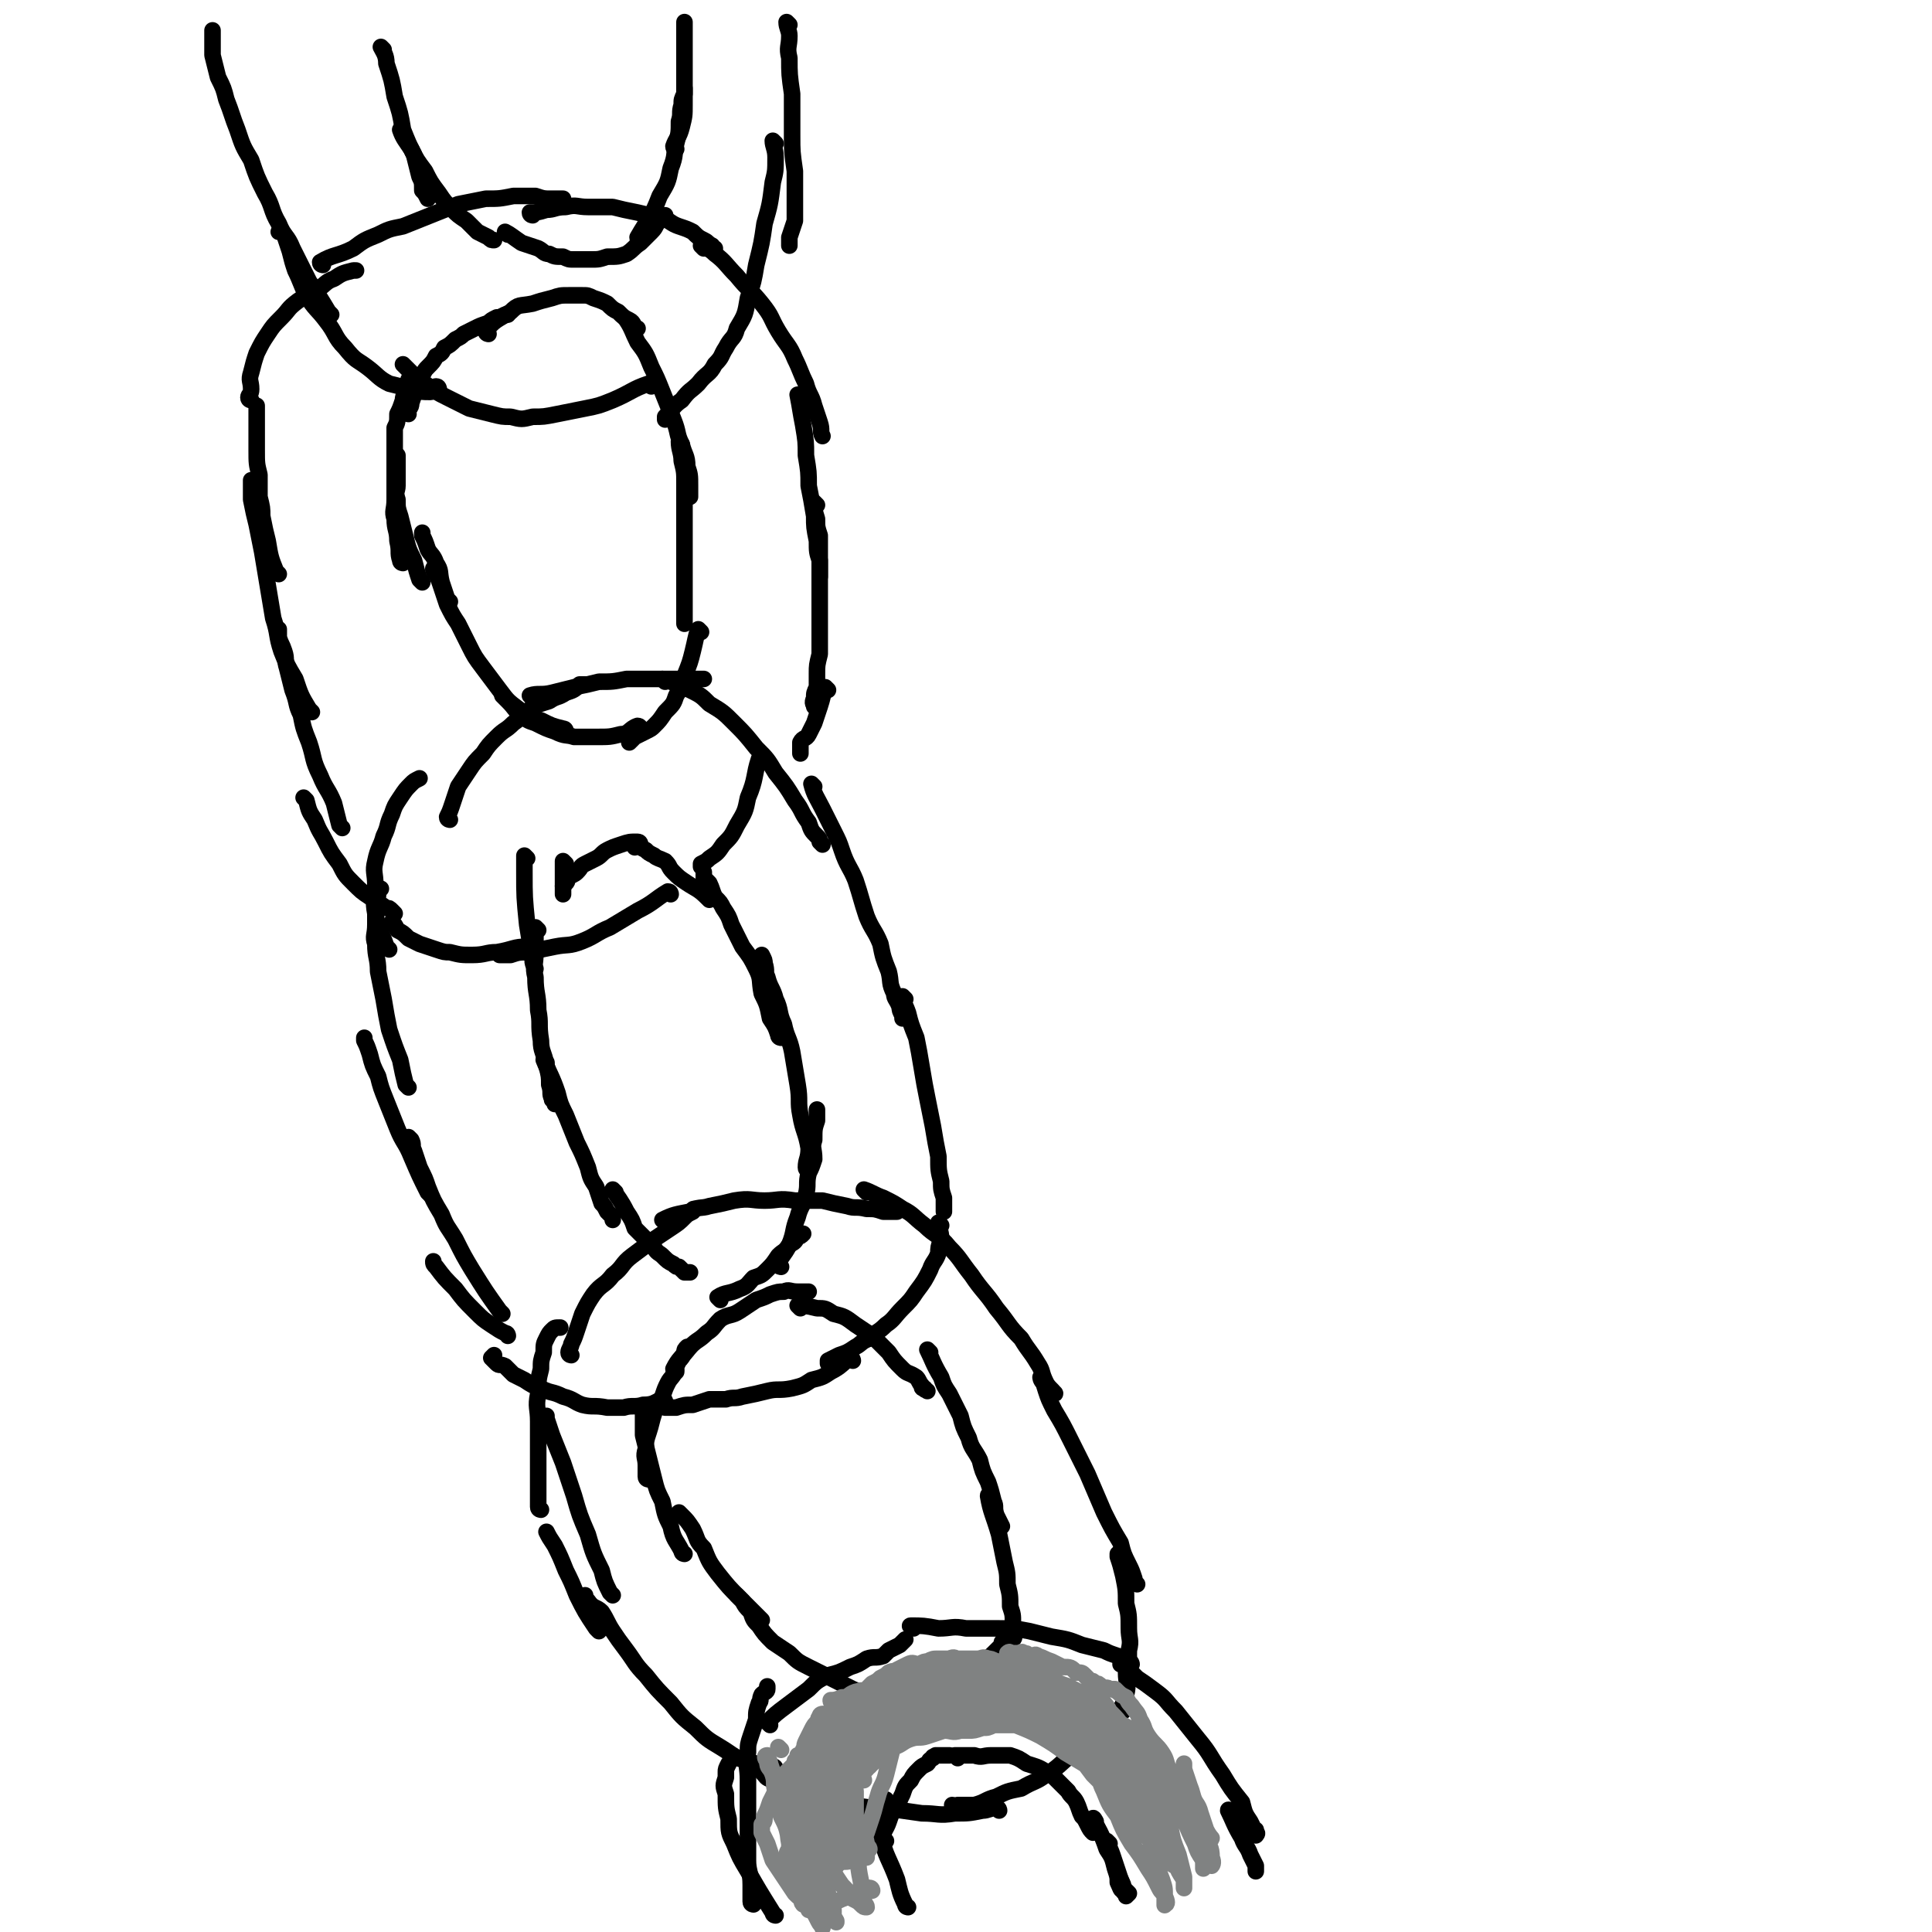 <svg viewBox='0 0 700 700' version='1.1' xmlns='http://www.w3.org/2000/svg' xmlns:xlink='http://www.w3.org/1999/xlink'><g fill='none' stroke='#000000' stroke-width='6' stroke-linecap='round' stroke-linejoin='round'><path d='M182,476c0,0 0,0 -1,-1 -5,-7 -5,-7 -10,-15 -3,-5 -3,-5 -6,-11 -3,-5 -3,-4 -5,-9 -3,-5 -3,-5 -5,-10 -1,-3 -1,-3 -3,-7 -1,-3 -1,-3 -2,-6 -1,-2 0,-2 -1,-4 -1,-1 -1,-1 -1,-1 '/><path d='M156,433c0,0 0,0 -1,-1 -3,-6 -3,-6 -6,-13 -2,-5 -3,-5 -5,-10 -2,-5 -2,-5 -4,-10 -2,-5 -2,-5 -3,-9 -2,-4 -2,-4 -3,-8 -1,-3 -1,-3 -2,-5 0,-1 0,-1 0,-1 '/><path d='M148,394c0,0 0,0 -1,-1 -1,-4 -1,-4 -2,-9 -2,-5 -2,-5 -4,-11 -1,-5 -1,-5 -2,-11 -1,-5 -1,-5 -2,-10 0,-5 -1,-5 -1,-10 -1,-3 0,-3 0,-7 0,-4 0,-4 0,-7 0,-1 0,-1 0,-1 1,-2 1,-2 1,-4 0,-1 1,-1 1,-1 '/><path d='M141,344c0,0 0,0 -1,-1 -2,-6 -3,-6 -4,-12 -1,-5 0,-5 0,-10 0,-5 -1,-5 0,-9 1,-5 2,-5 3,-9 2,-4 1,-4 3,-8 1,-3 1,-3 3,-6 2,-3 2,-3 4,-5 1,-1 1,-1 3,-2 '/><path d='M163,297c0,0 -1,0 -1,-1 1,-2 1,-2 2,-5 1,-3 1,-3 2,-6 2,-3 2,-3 4,-6 2,-3 2,-3 5,-6 2,-3 2,-3 5,-6 3,-3 3,-2 6,-5 3,-2 3,-3 6,-5 3,-2 4,-2 7,-3 3,-2 3,-1 6,-3 3,-1 3,-1 5,-3 1,0 1,0 2,0 '/><path d='M193,253c0,0 -1,-1 -1,-1 3,-1 4,0 8,-1 4,-1 4,-1 8,-2 5,-1 5,-1 9,-2 5,0 5,0 10,-1 4,0 4,0 9,0 4,0 4,0 8,0 3,0 3,0 6,0 2,0 2,0 4,0 0,0 0,0 1,0 '/><path d='M241,247c0,0 -1,-1 -1,-1 4,1 5,2 10,4 4,2 4,2 7,5 5,3 5,3 9,7 4,4 4,4 8,9 4,4 4,4 7,9 4,5 4,5 7,10 3,4 2,4 5,8 1,3 1,3 3,5 1,1 1,1 1,2 0,0 0,0 1,1 '/><path d='M295,285c0,0 -1,-1 -1,-1 1,4 2,5 4,9 2,4 2,4 4,8 2,4 2,4 3,7 2,6 3,6 5,11 2,6 2,7 4,13 2,5 3,5 5,10 1,5 1,5 3,10 1,4 0,4 2,8 0,2 1,2 2,5 0,1 0,1 1,3 0,0 0,0 0,1 '/><path d='M328,362c0,0 -1,-1 -1,-1 0,2 1,3 2,6 1,4 1,4 3,9 1,5 1,5 2,11 1,6 1,6 2,11 1,5 1,5 2,10 1,6 1,6 2,11 0,5 0,5 1,9 0,3 0,3 1,6 0,2 0,2 0,5 0,0 0,0 0,0 '/><path d='M341,444c0,0 -1,-1 -1,-1 0,2 1,3 1,6 -1,3 -1,3 -1,5 -1,3 -2,3 -3,6 -2,4 -2,4 -5,8 -2,3 -2,3 -5,6 -3,3 -3,4 -6,6 -3,3 -3,2 -6,5 -3,1 -3,2 -5,3 -3,2 -3,2 -6,3 -2,1 -2,1 -4,2 0,0 0,0 0,1 '/><path d='M309,493c0,0 0,-1 -1,-1 -3,2 -3,3 -7,5 -3,2 -3,2 -7,3 -3,2 -3,2 -7,3 -5,1 -5,0 -9,1 -4,1 -4,1 -9,2 -3,1 -3,0 -6,1 -3,0 -3,0 -6,0 -3,1 -3,1 -6,2 -3,0 -3,0 -6,1 -2,0 -2,0 -4,0 '/><path d='M241,508c0,0 0,-1 -1,-1 -3,1 -3,2 -7,2 -3,1 -4,0 -7,1 -3,0 -3,0 -6,0 -5,-1 -5,0 -9,-1 -3,-1 -3,-2 -7,-3 -4,-2 -4,-1 -8,-3 -3,-1 -3,-1 -6,-3 -2,-1 -2,-1 -4,-2 -2,-2 -2,-2 -3,-3 -2,-1 -2,0 -3,-1 -1,-1 -1,-1 -2,-2 0,0 0,0 1,-1 '/><path d='M184,484c0,0 0,-1 -1,-1 -2,-1 -2,-1 -5,-3 -3,-2 -3,-2 -6,-5 -4,-4 -4,-4 -7,-8 -4,-4 -4,-4 -7,-8 -1,-1 -1,-1 -1,-2 '/><path d='M276,276c0,0 -1,-1 -1,-1 -2,6 -1,7 -4,14 -1,5 -1,5 -4,10 -2,4 -2,4 -5,7 -2,3 -2,3 -5,5 -1,1 -1,1 -3,2 0,0 0,0 0,1 '/><path d='M243,324c0,0 0,-1 -1,-1 -5,3 -5,4 -11,7 -5,3 -5,3 -10,6 -5,2 -5,3 -10,5 -5,2 -5,1 -10,2 -5,1 -5,1 -9,2 -4,0 -4,0 -7,1 -2,0 -2,0 -4,0 0,0 0,0 0,0 '/><path d='M192,344c0,0 0,-1 -1,-1 -5,0 -5,1 -11,2 -4,0 -4,1 -9,1 -4,0 -4,0 -8,-1 -2,0 -2,0 -5,-1 -3,-1 -3,-1 -6,-2 -2,-1 -2,-1 -4,-2 -2,-2 -2,-2 -4,-3 -1,-2 -1,-2 -2,-3 '/><path d='M143,331c0,0 0,0 -1,-1 -1,-1 -1,-1 -2,-1 -3,-2 -3,-2 -6,-4 -3,-2 -3,-2 -6,-5 -3,-3 -3,-3 -5,-7 -3,-4 -3,-4 -5,-8 -2,-4 -2,-3 -4,-8 -2,-3 -2,-3 -3,-7 -1,-1 -1,-1 -1,-1 '/><path d='M124,300c0,0 0,0 -1,-1 -1,-4 -1,-4 -2,-8 -2,-5 -3,-5 -5,-10 -3,-6 -2,-6 -4,-12 -2,-5 -2,-5 -3,-10 -2,-4 -1,-4 -3,-9 -1,-4 -1,-4 -2,-8 -1,-3 0,-3 -1,-6 -1,-3 -1,-2 -2,-5 0,-2 0,-2 0,-3 '/><path d='M113,258c0,0 0,0 -1,-1 -3,-5 -3,-5 -5,-11 -3,-5 -3,-5 -5,-10 -2,-6 -1,-6 -3,-12 -1,-6 -1,-6 -2,-12 -1,-6 -1,-6 -2,-12 -1,-5 -1,-5 -2,-10 -1,-4 -1,-4 -2,-9 0,-3 0,-3 0,-6 0,-1 0,-1 0,-1 '/><path d='M101,208c0,0 0,0 -1,-1 -2,-5 -2,-5 -3,-11 -1,-4 -1,-4 -2,-9 0,-3 0,-3 -1,-7 0,-3 0,-4 0,-8 -1,-4 -1,-4 -1,-9 0,-4 0,-4 0,-8 0,-3 0,-3 0,-6 0,-1 0,-1 0,-2 '/><path d='M91,145c0,0 -1,0 -1,-1 0,-1 1,-1 1,-3 0,-3 -1,-3 0,-6 1,-4 1,-4 2,-7 2,-4 2,-4 4,-7 2,-3 2,-3 5,-6 3,-3 2,-3 6,-6 3,-2 3,-2 7,-4 3,-2 3,-3 6,-4 3,-2 3,-2 7,-3 0,0 0,0 1,0 '/><path d='M117,96c0,0 -1,0 -1,-1 5,-3 6,-2 12,-5 4,-3 4,-3 9,-5 4,-2 4,-2 9,-3 5,-2 5,-2 10,-4 5,-2 5,-2 10,-4 5,-1 5,-1 10,-2 5,0 5,0 10,-1 4,0 4,0 8,0 3,1 3,1 6,1 2,0 2,0 4,0 '/><path d='M193,78c0,0 -1,0 -1,-1 2,0 3,0 6,-1 3,0 3,-1 7,-1 4,-1 4,0 8,0 4,0 4,0 9,0 4,1 4,1 9,2 4,1 5,1 9,2 3,1 3,2 6,3 3,1 3,1 5,2 2,2 2,2 4,3 2,1 1,1 3,2 0,1 0,1 1,1 '/><path d='M255,90c0,0 -1,-1 -1,-1 2,1 3,1 5,3 4,3 4,4 8,8 4,5 5,5 9,10 4,5 3,5 6,10 3,5 4,5 6,10 2,4 2,5 4,9 1,4 2,4 3,8 1,3 1,3 2,6 1,3 0,3 1,5 '/><path d='M290,144c0,0 -1,-1 -1,-1 1,5 1,6 2,11 1,6 1,6 1,11 1,6 1,6 1,11 1,5 1,5 2,11 0,4 0,4 1,9 0,4 0,4 1,7 0,2 0,2 0,5 0,0 0,0 0,0 0,1 0,1 0,1 '/><path d='M296,183c0,0 -1,-1 -1,-1 0,2 0,3 1,6 0,3 0,3 1,6 0,4 0,4 0,8 0,5 0,5 0,10 0,4 0,4 0,9 0,4 0,4 0,8 0,4 0,4 0,8 -1,4 -1,4 -1,7 0,3 0,3 0,5 -1,2 -1,2 -1,4 -1,2 0,2 0,3 '/><path d='M300,250c0,0 -1,-1 -1,-1 -1,3 -1,4 -2,7 -1,3 -1,3 -2,6 -1,2 -1,2 -2,4 -1,2 -2,1 -3,3 0,2 0,2 0,4 '/><path d='M222,578c0,0 0,0 -1,-1 -2,-4 -2,-4 -3,-8 -3,-6 -3,-6 -5,-13 -3,-7 -3,-7 -5,-14 -2,-6 -2,-6 -4,-12 -2,-5 -2,-5 -4,-10 -1,-3 -1,-3 -2,-6 0,-1 0,-1 0,-1 '/><path d='M196,547c0,0 -1,0 -1,-1 0,-5 0,-5 0,-10 0,-5 0,-5 0,-10 0,-5 0,-5 0,-11 0,-5 -1,-5 0,-10 0,-5 0,-5 1,-9 0,-3 0,-3 1,-6 0,-3 0,-3 1,-5 1,-2 1,-2 2,-3 1,-1 1,-1 3,-1 '/><path d='M207,491c0,0 -1,0 -1,-1 0,-1 1,-2 1,-3 1,-2 1,-2 2,-5 1,-3 1,-3 2,-6 2,-4 2,-4 4,-7 3,-4 4,-3 7,-7 4,-3 3,-4 7,-7 4,-3 4,-3 8,-6 3,-2 3,-2 6,-4 3,-2 3,-2 5,-4 1,-1 1,-1 3,-2 0,-1 0,-1 1,-1 '/><path d='M241,443c0,0 -1,-1 -1,-1 4,-2 5,-2 10,-3 3,-2 4,-1 7,-2 5,-1 5,-1 9,-2 6,-1 6,0 11,0 5,0 5,-1 11,0 5,0 5,0 10,0 4,1 4,1 9,2 3,1 3,0 7,1 3,0 3,0 6,1 2,0 2,0 5,0 '/><path d='M314,432c0,0 -1,-1 -1,-1 3,1 4,2 7,3 4,2 4,2 7,4 4,2 4,3 8,6 4,4 5,3 9,8 4,4 4,5 8,10 4,6 5,6 9,12 5,6 4,6 9,11 3,5 3,4 6,9 2,3 1,3 3,7 1,2 3,3 3,4 1,0 -1,-1 -2,-2 0,0 0,0 -1,-1 0,-1 -1,-1 -1,-1 -1,-1 -1,-2 -1,-2 1,1 1,2 2,5 1,3 1,3 3,7 3,5 3,5 6,11 3,6 3,6 6,12 3,7 3,7 6,14 3,6 3,6 6,11 1,4 1,4 3,8 1,2 1,2 2,5 0,1 0,1 1,2 '/><path d='M406,564c0,0 -1,-1 -1,-1 0,0 0,0 0,1 1,3 1,3 2,7 1,5 1,5 1,10 1,4 1,4 1,9 0,4 1,4 0,8 0,4 0,4 -1,8 0,4 1,4 0,8 -1,3 -1,3 -2,6 -1,3 0,3 -2,6 0,1 -1,1 -2,1 '/><path d='M407,620c0,0 -1,-1 -1,-1 -4,3 -4,5 -8,9 -5,4 -5,4 -10,8 -4,3 -4,4 -9,7 -4,3 -4,2 -9,5 -5,1 -5,1 -9,3 -4,1 -4,2 -8,3 -3,0 -3,0 -6,0 -1,1 -1,0 -2,0 0,0 0,0 0,0 '/><path d='M362,656c0,0 0,-1 -1,-1 -2,0 -3,1 -5,1 -5,1 -5,1 -10,1 -6,1 -6,0 -12,0 -7,-1 -7,-1 -14,-2 -5,0 -5,0 -11,-1 -5,-1 -5,-1 -10,-3 -4,-1 -4,-1 -9,-2 -3,-1 -3,0 -6,-1 -2,-1 -2,-1 -4,-3 -3,-1 -2,-1 -4,-3 '/><path d='M281,641c0,0 0,-1 -1,-1 -4,-1 -4,0 -9,-2 -5,-1 -5,-2 -10,-5 -5,-3 -5,-3 -9,-7 -5,-4 -5,-4 -9,-9 -5,-5 -5,-5 -9,-10 -4,-4 -4,-5 -7,-9 -3,-4 -3,-4 -5,-7 -2,-3 -2,-4 -4,-7 -2,-2 -3,-1 -5,-4 -1,-1 -1,-1 -1,-2 0,0 0,0 0,0 '/><path d='M217,591c0,0 0,0 -1,-1 -4,-6 -4,-6 -7,-12 -2,-5 -2,-5 -4,-9 -2,-5 -2,-5 -4,-9 -2,-3 -2,-3 -3,-5 '/><path d='M281,694c0,0 -1,0 -1,-1 -5,-8 -5,-8 -9,-15 -3,-5 -3,-5 -5,-10 -2,-4 -2,-4 -2,-9 -1,-4 -1,-4 -1,-9 -1,-3 -1,-3 0,-6 0,-1 0,-1 0,-2 0,-1 0,-1 1,-3 '/><path d='M273,690c0,0 -1,0 -1,-1 0,-3 0,-3 0,-6 0,-5 -1,-5 -1,-9 0,-5 0,-5 0,-10 0,-5 0,-5 0,-9 0,-5 0,-5 0,-10 0,-5 -1,-5 0,-10 0,-3 0,-3 1,-6 1,-3 1,-3 2,-6 0,-3 0,-3 1,-6 1,-1 0,-1 1,-3 1,-1 2,-1 2,-2 0,0 0,0 0,-1 '/><path d='M279,625c0,0 -1,-1 -1,-1 3,-3 3,-3 7,-6 4,-3 4,-3 8,-6 3,-3 3,-3 7,-5 4,-1 4,-1 8,-3 3,-1 3,-1 6,-3 3,-1 3,0 6,-1 1,-1 1,-1 2,-2 2,-1 2,-1 4,-2 1,-1 1,-1 2,-2 '/><path d='M331,590c0,0 -2,-1 -1,-1 4,0 5,0 10,1 5,0 5,-1 10,0 6,0 6,0 12,0 5,0 6,0 11,1 4,1 4,1 8,2 6,1 6,1 11,3 4,1 4,1 8,2 2,1 2,1 5,2 2,1 2,1 4,2 1,0 1,1 1,1 0,0 -1,0 -2,0 0,-1 0,0 -1,0 -1,0 -1,-1 -1,0 0,0 1,0 2,1 2,2 2,2 4,4 3,2 3,2 7,5 4,3 3,3 7,7 4,5 4,5 8,10 5,6 4,6 9,13 3,5 3,5 7,10 1,4 1,4 3,7 1,2 1,2 2,4 1,0 0,1 0,1 0,0 0,-1 0,-2 '/><path d='M446,657c0,0 -1,-2 -1,-1 2,4 2,5 5,10 1,3 2,3 3,6 1,2 1,2 2,4 0,1 0,1 0,2 '/><path d='M286,9c0,0 -1,-1 -1,-1 0,2 1,3 1,5 0,4 -1,4 0,8 0,6 0,6 1,13 0,8 0,8 0,15 0,6 0,6 1,13 0,5 0,5 0,10 0,4 0,4 0,8 -1,3 -1,3 -2,6 0,1 0,1 0,3 '/><path d='M281,52c0,0 -1,-1 -1,-1 0,2 1,3 1,6 0,5 0,5 -1,9 -1,8 -1,8 -3,15 -1,7 -1,7 -3,15 -1,6 -1,6 -3,12 -1,6 -1,6 -4,11 -1,4 -2,3 -4,7 -2,3 -1,3 -4,6 -2,4 -3,3 -6,7 -3,3 -3,2 -6,6 -3,2 -3,3 -6,6 0,0 0,0 0,1 '/><path d='M236,140c0,0 0,-1 -1,-1 -6,2 -6,3 -13,6 -5,2 -5,2 -10,3 -5,1 -5,1 -10,2 -5,1 -5,1 -9,1 -4,1 -4,1 -8,0 -3,0 -3,0 -7,-1 -4,-1 -4,-1 -8,-2 -4,-2 -4,-2 -8,-4 -4,-2 -4,-2 -8,-5 -3,-2 -3,-2 -6,-5 -1,-1 -1,-1 -2,-2 '/><path d='M159,141c0,0 0,-1 -1,-1 -1,0 -1,2 -2,2 -3,0 -4,0 -7,-1 -4,-1 -4,-1 -8,-2 -4,-2 -4,-3 -8,-6 -4,-3 -4,-2 -8,-7 -4,-4 -3,-5 -7,-10 -3,-4 -4,-4 -7,-9 -2,-4 -2,-5 -4,-9 -1,-3 -1,-3 -2,-7 -1,-3 -1,-3 -2,-6 -1,-1 -1,-1 -2,-1 '/><path d='M120,114c0,0 0,0 -1,-1 -3,-5 -3,-5 -7,-11 -3,-6 -3,-6 -6,-12 -2,-5 -3,-4 -5,-9 -3,-5 -2,-6 -5,-11 -3,-6 -3,-6 -5,-12 -3,-5 -3,-5 -5,-11 -2,-5 -2,-6 -4,-11 -1,-4 -1,-4 -3,-8 -1,-4 -1,-4 -2,-8 0,-2 0,-3 0,-5 0,-2 0,-2 0,-4 0,0 0,0 0,0 '/><path d='M248,563c0,0 -1,0 -1,-1 -2,-4 -3,-4 -4,-9 -2,-4 -2,-4 -3,-9 -2,-4 -2,-4 -3,-8 -1,-4 -1,-4 -2,-8 -1,-4 -1,-4 -2,-8 0,-3 0,-3 0,-6 0,-2 0,-2 0,-4 0,0 0,0 0,0 '/><path d='M235,536c0,0 -1,0 -1,-1 0,-2 0,-2 0,-4 0,-3 -1,-3 0,-6 0,-3 0,-3 1,-6 1,-3 1,-4 2,-7 1,-3 1,-3 3,-6 1,-3 1,-3 2,-5 1,-2 2,-2 3,-5 0,-1 0,-1 1,-3 1,-1 1,-1 2,-3 0,-1 0,-1 1,-2 0,0 0,0 1,0 '/><path d='M245,497c0,0 -1,0 -1,-1 2,-4 3,-4 6,-8 3,-3 3,-2 6,-5 3,-2 2,-2 5,-5 3,-2 4,-1 7,-3 3,-2 3,-2 6,-4 3,-1 3,-1 5,-2 3,-1 3,-1 5,-1 2,-1 2,0 5,0 1,0 1,0 2,0 1,0 1,0 1,0 0,0 0,0 1,0 '/><path d='M290,474c0,0 -1,-1 -1,-1 2,0 3,0 7,1 3,0 3,0 6,2 4,1 4,1 8,4 3,2 3,2 6,4 3,3 3,3 6,6 2,3 2,3 5,6 2,2 2,1 5,3 1,1 1,2 2,3 0,1 0,1 1,1 0,1 0,0 1,1 '/><path d='M337,490c0,0 -1,-1 -1,-1 2,4 2,5 5,10 1,3 1,3 3,6 2,4 2,4 4,8 1,4 1,4 3,8 1,4 2,4 4,8 1,4 1,4 3,8 1,3 1,3 2,7 1,2 0,2 1,5 1,2 1,2 2,4 '/><path d='M359,543c0,0 -1,-2 -1,-1 1,6 2,7 4,14 1,5 1,5 2,10 1,4 1,4 1,8 1,4 1,4 1,8 1,3 1,3 1,6 1,2 0,2 0,4 0,1 1,1 0,2 0,0 0,0 -1,0 0,1 1,1 0,2 0,1 0,0 -1,1 '/><path d='M364,596c0,0 -1,-1 -1,-1 0,0 1,0 0,1 -5,5 -5,5 -11,10 -3,3 -3,3 -7,5 -2,2 -2,1 -5,2 -2,1 -2,1 -4,2 -1,1 -2,0 -4,0 -1,1 -1,0 -3,0 -1,0 -1,0 -3,0 0,0 0,0 0,0 '/><path d='M333,618c0,0 0,-1 -1,-1 -2,-1 -2,-1 -5,-1 -4,-1 -4,0 -8,-1 -5,-1 -5,-1 -10,-3 -4,-2 -4,-2 -8,-4 -4,-2 -4,-2 -8,-4 -4,-2 -4,-2 -7,-5 -3,-2 -3,-2 -6,-4 -3,-3 -3,-3 -5,-6 -2,-2 -2,-2 -3,-5 -2,-2 -2,-2 -3,-4 -1,-1 -1,-1 -2,-2 0,0 0,0 0,0 '/><path d='M276,587c0,0 0,0 -1,-1 -3,-3 -3,-3 -7,-7 -4,-4 -4,-4 -8,-9 -3,-4 -3,-4 -5,-9 -3,-3 -2,-3 -4,-7 -2,-3 -2,-3 -4,-5 -1,-1 -1,-1 -1,-1 '/><path d='M329,691c0,0 -1,0 -1,-1 -2,-4 -2,-5 -3,-9 -3,-8 -4,-8 -6,-16 0,-4 1,-5 2,-9 0,-2 0,-2 0,-4 '/><path d='M321,667c0,0 -1,0 -1,-1 0,-3 1,-3 2,-6 1,-3 1,-3 3,-5 1,-3 1,-3 2,-5 1,-3 1,-3 3,-5 1,-2 1,-2 3,-4 1,-1 1,-1 3,-2 1,-1 0,-1 2,-2 0,-1 0,0 1,-1 1,0 1,0 2,0 1,0 1,0 3,0 '/><path d='M347,637c0,0 -1,-1 -1,-1 2,0 3,0 7,0 3,1 3,0 6,0 4,0 4,0 7,0 3,1 3,1 6,3 3,1 4,1 7,3 2,1 2,1 4,3 2,2 2,2 4,4 1,2 2,2 3,4 1,2 1,3 2,5 1,1 1,1 2,3 1,2 1,2 2,3 '/><path d='M397,660c0,0 -1,-2 -1,-1 2,4 3,5 5,11 2,3 2,3 3,7 1,3 1,3 1,5 1,2 1,3 2,3 0,1 0,0 0,-1 0,-1 0,-1 -1,-3 '/><path d='M402,668c0,0 -1,-1 -1,-1 0,1 1,2 2,5 1,3 1,3 2,6 1,3 1,3 2,6 1,1 1,1 2,2 0,0 0,0 -1,1 '/><path d='M191,311c0,0 -1,-1 -1,-1 0,2 0,3 0,6 0,9 0,9 1,19 1,6 1,6 2,13 0,1 0,1 1,3 '/><path d='M195,337c0,0 -1,-1 -1,-1 0,4 0,5 0,9 0,5 -1,5 0,9 0,6 1,6 1,12 1,5 0,5 1,11 0,4 1,4 2,9 1,4 1,4 1,7 1,3 0,3 1,5 0,1 0,0 1,1 0,0 0,0 0,1 '/><path d='M198,385c0,0 -1,-1 -1,-1 2,5 3,6 5,12 1,4 1,4 3,8 2,5 2,5 4,10 2,4 2,4 4,9 1,4 1,4 3,7 1,3 1,3 2,6 1,1 1,1 2,3 1,1 1,1 2,2 0,1 0,1 0,1 '/><path d='M223,432c0,0 -1,-1 -1,-1 2,3 3,4 5,8 2,3 2,3 3,6 2,2 2,2 4,4 1,1 1,2 3,3 1,2 2,2 3,3 2,2 2,2 4,3 1,1 1,1 2,1 1,1 1,1 2,2 1,0 1,0 2,0 '/><path d='M261,471c0,0 -1,-1 -1,-1 3,-2 4,-1 8,-3 3,-1 3,-2 5,-4 3,-1 3,-1 5,-3 2,-2 2,-2 4,-5 2,-2 2,-1 4,-4 2,-1 2,-1 3,-3 1,0 1,0 2,-1 '/><path d='M283,459c0,0 -1,0 -1,-1 1,-3 2,-3 4,-7 2,-5 1,-5 3,-10 1,-4 2,-4 3,-8 1,-4 0,-4 1,-8 1,-2 1,-2 2,-5 0,-4 -1,-4 0,-7 0,-4 0,-4 1,-7 0,-2 0,-2 0,-4 '/><path d='M293,424c0,0 -1,0 -1,-1 0,-3 1,-3 1,-7 -1,-6 -2,-6 -3,-12 -1,-5 0,-5 -1,-11 -1,-6 -1,-6 -2,-12 -1,-5 -2,-5 -3,-10 -2,-4 -1,-5 -3,-9 -1,-4 -2,-4 -3,-8 -1,-2 0,-2 -1,-5 0,-1 0,-1 -1,-3 '/><path d='M283,376c0,0 -1,0 -1,-1 -1,-3 -1,-3 -3,-6 -1,-5 -1,-5 -3,-9 -1,-5 0,-5 -2,-9 -2,-4 -2,-4 -5,-8 -2,-4 -2,-4 -4,-8 -1,-3 -1,-3 -3,-6 -1,-2 -1,-2 -3,-4 -1,-2 -1,-3 -2,-5 -1,-1 -1,-1 -2,-2 0,-1 0,-1 0,-2 0,0 0,0 0,0 '/><path d='M257,326c0,0 0,0 -1,-1 -3,-3 -4,-3 -7,-5 -3,-2 -3,-2 -5,-4 -2,-2 -1,-2 -3,-4 -2,-1 -3,-1 -4,-2 -2,-1 -2,-1 -3,-2 -2,-1 -2,-1 -3,-2 0,0 0,0 -1,1 '/><path d='M232,306c0,0 0,-1 -1,-1 -3,0 -3,0 -6,1 -3,1 -3,1 -5,2 -2,1 -2,2 -4,3 -2,1 -2,1 -4,2 -2,1 -1,1 -3,3 -1,1 -2,1 -3,2 -1,1 0,1 -1,2 -1,1 -1,0 -1,1 '/><path d='M205,313c0,0 -1,-1 -1,-1 0,3 0,4 0,7 0,2 0,2 0,4 0,0 0,0 0,1 '/><path d='M153,211c0,0 0,0 -1,-1 -1,-3 -1,-3 -2,-7 -2,-4 -2,-4 -3,-8 -1,-4 -1,-4 -2,-8 -1,-3 -1,-3 -1,-6 -1,-3 0,-3 0,-5 0,-3 0,-3 0,-5 0,-2 0,-2 0,-4 0,-1 0,-1 0,-2 '/><path d='M146,204c0,0 -1,0 -1,-1 -1,-3 0,-3 -1,-7 0,-4 -1,-4 -1,-8 -1,-3 0,-3 0,-7 0,-3 0,-3 0,-7 0,-3 0,-3 0,-6 0,-3 0,-3 0,-7 0,-3 0,-3 0,-6 1,-2 1,-2 1,-5 1,-2 1,-2 2,-5 0,-2 1,-2 1,-4 1,-1 0,-2 1,-3 0,-1 0,0 1,0 '/><path d='M148,150c0,0 -1,0 -1,-1 1,-1 2,-1 2,-3 1,-3 1,-3 2,-5 1,-3 1,-3 2,-5 1,-2 1,-2 2,-3 2,-2 2,-2 3,-4 2,-1 2,-1 3,-3 2,-1 2,-1 4,-3 2,-1 2,-1 3,-2 2,-1 2,-1 4,-2 2,-1 2,-1 5,-2 1,-1 1,-1 3,-2 1,0 1,0 3,-1 0,0 0,0 1,0 '/><path d='M177,121c0,0 -1,0 -1,-1 3,-4 4,-4 9,-7 3,-3 3,-2 8,-3 3,-1 3,-1 7,-2 3,-1 3,-1 6,-1 2,0 2,0 5,0 2,0 2,0 4,1 3,1 3,1 5,2 2,2 2,2 4,3 2,2 2,2 4,3 2,1 1,2 3,3 '/><path d='M228,117c0,0 -1,-1 -1,-1 2,3 2,4 4,8 3,4 3,4 5,9 2,4 2,4 4,9 2,5 2,5 4,10 2,5 1,5 3,9 1,4 2,4 2,8 1,3 1,3 1,7 0,2 0,2 0,4 0,0 0,0 0,0 '/><path d='M247,161c0,0 -1,-1 -1,-1 0,3 1,4 1,7 1,4 1,4 1,8 0,4 0,4 0,8 0,4 0,4 0,9 0,4 0,4 0,9 0,4 0,4 0,8 0,4 0,4 0,8 0,2 0,2 0,5 0,2 0,2 0,4 0,0 0,0 0,0 '/><path d='M254,229c0,0 -1,-1 -1,-1 -1,3 -1,4 -2,8 -1,4 -1,4 -3,9 -1,3 -1,4 -3,7 -1,3 -1,3 -4,6 -2,3 -2,3 -4,5 -1,1 -1,1 -3,2 -2,1 -2,1 -4,2 -1,1 -1,1 -2,2 '/><path d='M232,264c0,0 0,-1 -1,-1 -3,1 -3,3 -6,3 -4,1 -4,1 -9,1 -4,0 -4,0 -8,0 -3,-1 -3,0 -7,-2 -3,-1 -3,-1 -7,-3 -3,-1 -3,-1 -5,-3 -3,-2 -2,-2 -5,-5 -1,-1 -1,-1 -2,-2 '/><path d='M205,265c0,0 0,-1 -1,-1 -4,-1 -4,-1 -8,-3 -4,-1 -4,-1 -8,-4 -4,-3 -4,-3 -7,-7 -3,-4 -3,-4 -6,-8 -3,-4 -3,-4 -5,-8 -2,-4 -2,-4 -4,-8 -2,-3 -2,-3 -4,-7 -1,-3 -1,-3 -2,-6 -1,-3 -1,-3 -2,-5 -1,-1 -1,-1 -1,-2 '/><path d='M163,218c0,0 0,0 -1,-1 -1,-3 -1,-3 -2,-6 -1,-4 0,-4 -2,-7 -1,-3 -2,-3 -3,-5 -1,-3 -1,-3 -2,-5 0,-1 0,-1 0,-1 '/><path d='M139,18c0,0 -1,-1 -1,-1 1,2 2,3 2,6 2,6 2,6 3,12 2,6 2,6 3,12 2,5 2,5 4,9 1,4 1,4 2,8 1,2 1,2 1,5 1,1 1,1 2,3 0,0 0,0 0,0 '/><path d='M146,48c0,0 -1,-1 -1,-1 1,3 2,4 4,7 2,4 2,4 5,8 2,4 2,4 5,8 2,3 2,3 5,6 2,2 2,2 5,4 2,2 2,2 4,4 2,1 2,1 4,2 1,1 1,1 2,1 0,0 0,0 0,0 '/><path d='M184,85c0,0 -1,-1 -1,-1 2,1 3,2 6,4 3,1 3,1 6,2 2,1 2,2 4,2 2,1 2,1 5,1 2,1 2,1 4,1 3,0 3,0 6,0 3,0 3,0 6,-1 4,0 4,0 7,-1 3,-2 2,-2 5,-4 2,-2 2,-2 4,-4 2,-2 1,-2 3,-4 1,-1 1,-1 2,-2 '/><path d='M232,87c0,0 -1,0 -1,-1 4,-7 5,-7 8,-15 3,-5 3,-5 4,-10 2,-5 1,-5 2,-9 1,-4 1,-4 1,-8 1,-3 0,-3 1,-6 0,-2 0,-2 1,-4 0,-1 0,-1 0,-2 '/><path d='M245,54c0,0 -1,0 -1,-1 1,-3 2,-3 3,-7 1,-4 1,-4 1,-8 0,-5 0,-5 0,-9 0,-4 0,-4 0,-7 0,-4 0,-4 0,-7 0,-2 0,-2 0,-5 0,-1 0,-1 0,-2 '/></g>
<g fill='none' stroke='#808282' stroke-width='6' stroke-linecap='round' stroke-linejoin='round'><path d='M316,685c0,0 0,-1 -1,-1 -3,1 -3,1 -7,3 -3,1 -3,1 -7,3 -3,1 -3,1 -6,2 -1,0 -1,0 -2,0 '/><path d='M315,670c0,0 0,-1 -1,-1 -3,2 -3,3 -6,5 -1,1 -2,0 -4,1 -2,2 -1,2 -4,3 -1,1 -1,0 -3,0 -1,1 -1,0 -2,0 0,0 0,0 0,0 '/><path d='M300,662c0,0 -1,-1 -1,-1 '/><path d='M315,640c0,0 0,-1 -1,-1 -2,0 -2,1 -4,2 -3,1 -3,1 -6,2 -3,1 -3,1 -6,2 -3,1 -3,1 -5,2 -2,1 -2,1 -5,1 -2,0 -2,0 -4,0 0,1 0,0 -1,0 '/><path d='M317,627c0,0 0,-1 -1,-1 -4,2 -4,4 -8,7 -3,2 -3,1 -6,3 -1,1 -1,1 -2,2 -1,1 -1,1 -3,1 0,1 -1,1 -1,0 1,-2 1,-3 3,-6 2,-2 2,-2 4,-4 2,-3 2,-3 5,-6 2,-3 2,-3 5,-6 2,-1 2,-1 4,-2 2,-1 2,-2 4,-3 0,0 1,0 1,0 1,1 1,1 1,1 0,2 -1,2 0,4 0,2 0,2 1,4 0,4 0,4 0,7 -1,4 -1,4 -1,7 -1,4 -1,4 -2,8 -1,4 -2,4 -3,8 -1,3 -1,4 -2,7 -1,3 -1,3 -2,6 -1,2 0,2 0,5 -1,1 0,1 0,1 0,0 0,0 0,0 0,1 0,1 0,2 0,1 0,1 0,1 -1,0 -1,-1 -1,-1 -1,1 0,1 0,1 -1,0 -1,0 -1,-1 -1,-1 -1,-1 -2,-3 -1,-2 -1,-2 -1,-4 0,-3 0,-3 0,-6 0,-4 0,-4 0,-7 0,-4 0,-4 1,-8 0,-3 0,-3 0,-6 0,-2 0,-2 0,-5 0,0 0,0 0,0 0,0 0,-1 0,-1 0,1 0,1 0,2 0,3 0,3 0,6 0,4 -1,4 0,9 0,6 0,6 0,12 1,6 1,6 1,12 0,4 0,4 1,9 0,3 0,3 1,6 0,2 1,2 1,3 -1,0 -1,0 -2,-1 -1,-1 -1,-1 -3,-2 -2,-3 -2,-3 -4,-5 -2,-3 -2,-3 -4,-6 -2,-3 -2,-3 -4,-6 -2,-3 -2,-3 -3,-6 -1,-3 -1,-3 -1,-6 -1,-2 -1,-2 -1,-4 -1,-2 0,-2 0,-5 -1,-2 -1,-2 -1,-4 -1,-1 0,-1 0,-3 0,-3 0,-3 0,-5 0,0 0,0 0,0 0,0 0,0 0,-1 0,0 0,-1 0,-1 0,2 0,3 0,5 1,4 1,4 1,7 1,5 0,5 1,10 0,5 0,5 0,9 0,4 0,4 1,8 0,3 0,3 1,6 0,2 0,4 0,5 -1,0 -2,-2 -2,-4 -2,-3 -2,-3 -3,-6 -2,-5 -2,-5 -4,-9 -1,-5 -1,-5 -3,-9 -1,-5 -1,-5 -2,-9 -1,-3 0,-3 -1,-6 -1,-3 -2,-2 -2,-5 -1,-1 -1,-2 0,-2 0,1 1,2 1,3 1,3 1,3 2,5 1,4 1,4 2,7 1,4 1,4 2,8 1,4 0,4 1,9 1,3 1,3 1,6 0,2 0,2 1,4 0,1 0,1 0,1 -1,-1 -2,-2 -2,-3 -1,-3 0,-3 0,-5 0,-4 0,-4 0,-7 1,-5 0,-6 1,-10 1,-6 1,-6 2,-11 1,-5 1,-5 3,-10 1,-3 1,-2 3,-5 0,-2 0,-2 1,-3 1,-2 0,-2 1,-3 0,-1 1,-1 1,-1 0,0 1,0 1,0 -1,2 -1,2 -2,4 -1,2 0,2 -1,5 -1,2 -1,2 -2,5 -1,1 -1,1 -2,2 0,1 0,1 0,1 0,1 0,1 0,1 -1,0 -1,-1 -1,-2 -1,0 -1,0 0,-1 0,-1 0,-1 0,-2 1,-1 0,-1 1,-3 1,-2 1,-2 2,-4 1,-2 1,-2 3,-4 1,-1 2,-1 4,-3 2,-1 2,-1 5,-2 2,-1 2,-1 5,-3 2,0 2,0 4,-1 1,-1 1,-1 3,-2 1,0 1,0 1,0 1,0 1,0 1,0 1,0 1,0 1,0 -1,1 -2,1 -3,1 -2,1 -2,1 -4,2 -2,1 -2,1 -4,2 -1,1 -1,1 -3,1 -1,1 -1,1 -3,1 0,1 -2,1 -1,0 2,-1 3,-1 6,-3 4,-1 4,-1 7,-3 3,-2 3,-2 7,-4 4,-2 4,-2 8,-3 3,-1 4,-1 7,-1 3,0 3,0 6,0 3,-1 3,-1 6,0 1,0 1,0 3,1 1,0 1,0 2,0 0,0 0,0 1,0 0,0 1,0 0,0 0,0 -1,-1 -2,0 -2,0 -2,1 -4,2 -3,1 -4,1 -7,2 -6,2 -6,2 -11,3 -5,2 -5,1 -9,3 -4,1 -4,1 -8,3 -3,1 -3,2 -7,3 -2,1 -2,1 -4,2 0,0 0,1 0,1 -1,1 0,1 0,2 0,1 0,1 0,1 0,2 -1,2 0,4 0,4 0,4 0,7 1,4 1,4 2,8 1,3 1,3 2,7 1,3 1,4 1,7 0,3 0,3 1,6 0,1 0,1 0,3 0,1 0,1 0,1 0,1 0,1 0,1 0,1 0,1 0,1 -1,0 -1,0 -1,-1 -1,0 -1,-1 -2,-2 -2,-2 -2,-2 -3,-4 -1,-3 -1,-3 -2,-5 0,-3 0,-3 -1,-6 -1,-3 -1,-3 -1,-5 -1,-3 0,-3 0,-5 -1,-2 -2,-2 -2,-4 0,0 0,0 1,0 0,-1 0,-1 0,-1 -1,2 -2,3 -2,5 -1,4 0,4 0,8 -1,6 -1,6 -1,11 -1,5 0,5 0,10 0,3 0,3 0,6 0,2 0,2 0,4 0,0 0,1 0,1 -1,-1 -1,-1 -1,-3 -1,-2 -1,-2 -1,-5 0,-3 -1,-3 0,-6 0,-4 0,-4 1,-8 0,-4 0,-4 1,-8 1,-4 1,-4 2,-7 1,-3 1,-3 2,-5 1,-2 1,-2 2,-3 0,-2 0,-2 1,-3 1,-1 2,0 3,-1 1,-1 1,-1 2,-2 0,-1 1,0 1,-1 1,0 1,0 1,0 1,0 1,0 1,0 0,1 1,1 1,1 0,2 0,2 0,4 -1,3 -2,3 -3,7 -2,4 -1,4 -3,8 -1,4 -2,4 -3,7 -1,3 -1,3 -2,6 -1,2 -2,4 -2,3 0,0 1,-2 1,-4 1,-4 0,-4 1,-7 2,-5 2,-5 4,-10 1,-4 1,-5 3,-9 2,-4 2,-4 5,-7 2,-3 2,-4 4,-6 2,-2 3,-2 5,-4 3,-1 3,-2 5,-3 2,-1 3,0 5,-1 2,-1 2,-1 4,-2 2,0 2,0 3,0 0,0 -1,0 0,0 0,0 1,0 1,0 0,1 0,2 -1,2 -1,1 -2,1 -3,2 -3,1 -3,2 -5,3 -4,2 -4,2 -7,4 -3,1 -3,1 -5,3 -2,1 -2,1 -5,3 -1,1 -1,1 -3,2 -1,1 -2,0 -2,0 0,1 1,2 1,2 -1,0 -2,0 -2,-1 1,-1 2,-1 3,-2 2,-2 2,-1 5,-3 3,-1 3,-2 7,-3 3,-1 3,-1 7,-2 3,-1 3,-1 7,-2 3,0 3,0 6,-1 3,-1 3,-1 7,-1 2,0 2,0 5,-1 1,0 1,0 2,0 1,0 1,0 1,0 1,0 1,0 1,0 -1,0 -1,0 -2,0 -2,0 -2,0 -5,0 -2,0 -2,0 -5,0 -4,0 -4,0 -8,0 -3,0 -3,0 -6,0 -2,0 -2,0 -4,0 -2,0 -2,0 -3,0 0,0 0,0 0,0 -1,0 -1,0 -1,0 1,0 1,0 2,0 2,0 2,0 5,0 3,0 3,0 6,0 3,0 3,0 7,0 4,0 4,0 7,0 5,1 5,1 9,2 4,1 4,1 8,1 3,1 3,0 6,1 2,0 2,1 4,1 1,1 1,0 1,0 1,0 1,1 1,0 -1,0 -1,0 -3,0 -2,-1 -2,-1 -4,-2 -4,-2 -4,-2 -7,-4 -3,-1 -3,-1 -6,-3 -2,-1 -2,-1 -5,-2 -1,0 -1,0 -3,-1 -1,0 -1,-1 -1,-1 0,0 1,1 2,2 2,1 2,1 4,2 3,1 3,2 6,3 5,2 5,2 9,4 4,2 4,2 8,4 4,2 4,2 7,4 3,1 4,1 7,3 2,1 2,1 5,3 1,1 1,1 3,1 0,1 1,1 1,0 -2,-1 -3,-1 -6,-4 -3,-2 -3,-2 -5,-5 -3,-2 -3,-2 -5,-4 -1,-2 -1,-2 -3,-4 -2,-2 -2,-2 -3,-3 -1,-1 -1,-1 -1,-1 0,0 0,1 0,2 1,2 1,2 1,3 2,3 2,3 4,6 2,3 2,3 4,6 3,4 3,4 6,8 4,4 4,4 8,8 3,4 3,4 7,8 3,4 3,4 6,8 2,3 2,3 5,6 1,1 1,1 3,2 1,1 2,2 2,2 -1,-1 -2,-1 -4,-3 -3,-3 -2,-4 -5,-7 -4,-4 -4,-4 -7,-8 -4,-4 -4,-4 -7,-9 -2,-3 -2,-3 -5,-7 -1,-3 -1,-3 -3,-6 -1,-1 -1,-1 -2,-3 0,-1 0,-1 0,-1 1,1 1,2 1,3 1,3 1,3 2,5 2,4 1,4 3,8 2,5 2,5 5,9 2,5 2,5 5,10 3,4 3,4 6,9 2,3 2,3 4,7 1,2 1,1 2,3 0,2 0,4 0,3 1,0 1,-1 0,-3 0,-3 0,-3 -1,-6 -2,-5 -2,-5 -3,-9 -1,-4 -1,-4 -2,-8 -1,-4 -2,-4 -3,-8 -1,-3 -1,-3 -3,-6 0,-2 0,-2 -1,-5 0,0 -1,-1 -1,-1 1,0 1,1 2,2 1,2 1,2 3,4 2,4 2,4 5,9 2,4 2,4 4,8 2,4 2,4 4,8 1,3 1,3 3,6 0,1 0,4 0,3 0,0 0,-2 0,-4 -1,-4 -1,-4 -2,-8 -2,-5 -2,-5 -3,-10 -1,-5 -1,-5 -2,-9 0,-3 0,-3 -1,-6 -1,-2 -2,-3 -1,-3 1,0 2,2 4,4 2,3 2,3 4,7 2,4 2,4 4,8 1,4 1,4 3,8 1,3 1,3 1,5 0,0 0,1 0,1 0,-1 0,-1 0,-3 -2,-3 -2,-3 -3,-6 -2,-4 -2,-4 -4,-9 -1,-3 -1,-3 -3,-6 -1,-3 -1,-3 -2,-5 0,-1 0,-1 0,-1 1,0 0,1 1,2 2,3 2,3 4,6 2,3 2,3 4,7 2,4 2,4 4,7 1,2 1,2 2,5 0,1 0,2 0,2 0,0 1,-1 0,-3 0,-4 -1,-4 -2,-7 -1,-5 -1,-5 -3,-10 -2,-5 -2,-5 -3,-9 -1,-3 -1,-3 -2,-6 0,-1 0,-2 0,-2 0,1 0,2 0,4 1,3 2,3 3,7 1,4 2,3 3,7 1,3 1,3 2,6 1,2 2,3 2,3 0,1 -1,-1 -2,-2 -2,-3 -2,-3 -4,-6 -3,-4 -3,-4 -5,-8 -2,-4 -2,-4 -4,-8 -2,-4 -1,-4 -3,-7 -2,-3 -3,-3 -5,-6 -2,-3 -1,-3 -3,-6 -1,-3 -1,-2 -3,-5 -1,-1 -1,-1 -2,-3 -2,-1 -2,-1 -4,-3 0,0 0,1 0,0 -1,0 -1,0 -2,0 -1,-1 -1,0 -3,-1 -1,-1 -1,-1 -2,-1 -1,-1 -1,-1 -2,-1 -1,-1 -1,-1 -2,-2 -1,-1 -1,-1 -3,-1 -2,-2 -2,-2 -5,-2 -2,-1 -2,-1 -4,-2 -3,-1 -2,-1 -5,-2 -1,-1 -1,0 -3,0 -1,-1 -1,-1 -2,-1 -1,-1 -1,0 -2,0 0,0 0,0 -1,0 0,0 0,0 -1,0 0,0 0,0 -1,0 0,0 0,-1 -1,0 0,0 0,0 0,1 0,1 0,1 0,2 1,1 1,1 2,3 1,2 1,2 3,4 2,2 2,1 4,3 3,2 3,2 5,4 3,1 3,2 5,3 3,2 3,1 6,3 3,2 3,2 6,4 2,1 3,1 5,3 3,1 3,2 6,4 1,1 1,1 3,2 1,1 2,1 3,2 1,1 1,2 2,3 1,1 1,1 2,2 1,1 0,1 1,2 0,1 1,1 1,2 0,1 0,1 0,2 1,0 1,0 1,0 0,1 1,0 1,0 0,1 0,1 -1,1 0,0 0,0 0,-1 -2,-2 -2,-2 -4,-4 -2,-4 -2,-5 -5,-9 -2,-4 -2,-4 -4,-7 -3,-4 -3,-4 -7,-7 -3,-3 -3,-3 -6,-6 -3,-2 -3,-2 -7,-4 -3,-1 -3,-1 -7,-3 -3,-1 -3,-1 -6,-2 -3,-1 -3,0 -6,0 -3,-1 -3,-1 -6,-1 -1,-1 -1,0 -2,0 -1,0 -1,0 -3,0 -1,0 -1,0 -2,0 -1,0 -1,0 -1,0 -1,0 -1,0 -1,0 0,0 0,0 -1,0 0,0 -1,-1 -1,0 1,0 1,0 2,0 2,1 2,0 5,1 4,1 4,2 8,3 4,2 4,1 9,3 4,1 4,2 8,3 3,1 3,1 7,3 3,1 3,0 6,2 3,1 3,1 6,3 2,1 2,1 5,2 1,1 1,1 3,2 1,0 0,1 1,1 0,0 0,0 0,-1 1,0 2,0 1,0 0,0 0,1 -1,0 -2,0 -2,-1 -4,-2 -3,-1 -3,-1 -5,-3 -4,-1 -4,-1 -7,-3 -4,-1 -4,-1 -8,-3 -5,-1 -5,-1 -10,-2 -4,-1 -4,-1 -8,-2 -3,0 -3,0 -7,0 -3,0 -3,0 -6,0 -2,0 -2,0 -4,0 -1,0 -1,0 -3,0 -1,0 -1,0 -2,0 -1,0 -1,0 -2,0 -2,0 -2,0 -3,0 -2,1 -2,1 -4,1 -2,1 -2,1 -5,2 -2,1 -2,1 -4,1 -1,1 -1,0 -3,1 -2,1 -1,1 -3,1 -1,1 -1,0 -1,0 -1,0 -1,0 -2,0 -1,0 -1,0 -1,0 -1,0 -1,0 -1,0 0,0 -1,0 0,0 0,0 1,0 2,0 3,0 3,1 6,0 4,0 4,0 8,0 4,0 4,0 8,-1 3,0 3,0 6,0 4,0 4,0 8,0 4,1 4,1 9,1 4,1 4,2 8,3 4,1 4,0 8,2 4,1 4,1 7,3 3,1 3,1 6,3 2,2 2,2 4,3 1,1 1,1 3,1 0,1 1,1 1,0 -1,0 -1,0 -3,0 -3,-1 -3,-2 -7,-3 -5,-2 -5,-2 -10,-4 -5,-2 -5,-2 -9,-4 -5,-2 -5,-2 -10,-4 -4,-1 -4,-1 -9,-3 -4,-1 -3,-1 -7,-2 -4,-1 -4,0 -8,-1 -3,0 -3,0 -7,0 -3,0 -3,0 -6,0 -2,0 -2,0 -4,0 -2,0 -2,0 -5,0 -2,1 -2,0 -4,1 -2,1 -2,1 -4,2 -1,1 -1,1 -3,1 -1,0 -1,0 -2,0 0,1 0,0 -1,0 -1,0 -1,0 -1,0 -1,0 -1,1 -1,0 1,0 2,0 4,-1 3,0 2,-1 5,-2 4,-1 4,0 8,-1 4,-1 4,-2 8,-2 4,-1 4,0 9,0 3,-1 3,-1 7,-1 3,-1 3,0 6,0 4,1 4,0 8,1 5,1 5,1 10,2 4,1 4,2 9,3 3,1 4,1 7,3 3,1 3,1 6,3 3,1 3,1 6,2 2,1 2,1 4,3 1,1 1,1 3,3 2,1 2,1 4,3 1,1 1,1 3,2 1,1 1,1 2,2 1,0 1,0 1,0 1,1 1,2 0,2 -1,0 -2,-1 -4,-2 -4,-2 -4,-2 -8,-4 -6,-3 -6,-3 -12,-6 -5,-2 -5,-2 -11,-5 -5,-2 -5,-2 -10,-4 -4,-2 -4,-1 -8,-2 -4,-1 -4,-1 -8,-2 -3,-1 -3,-1 -6,-1 -2,1 -2,1 -4,1 -2,1 -2,1 -5,1 -3,1 -3,0 -6,1 -3,1 -3,1 -5,3 -3,1 -3,1 -6,3 -2,1 -2,0 -5,2 -3,1 -3,1 -6,3 -2,2 -2,2 -4,3 -1,1 -1,1 -3,3 -2,1 -2,1 -3,2 -2,2 -2,2 -3,3 -1,1 0,0 -1,-1 0,0 0,1 0,1 -1,0 0,1 0,1 0,0 0,1 0,0 0,0 0,0 0,-1 0,-1 -1,-1 0,-2 0,-2 1,-2 2,-4 2,-3 2,-3 4,-5 3,-3 3,-3 5,-5 3,-2 3,-2 6,-4 3,-1 4,0 7,-2 2,-1 2,-3 5,-4 4,-1 4,1 9,0 3,0 3,-1 7,-1 4,-1 4,0 8,0 3,0 3,0 7,0 4,0 4,-1 8,0 5,0 5,-1 10,0 5,1 5,1 9,2 4,1 4,1 8,3 3,1 3,1 7,3 3,1 2,2 5,4 3,2 4,2 7,4 2,3 2,3 5,6 1,1 1,1 3,3 0,0 0,1 1,1 0,1 0,1 0,1 1,1 1,0 1,0 1,1 1,1 1,0 -1,0 -2,1 -4,0 -2,-1 -2,-1 -5,-3 -3,-3 -3,-3 -7,-5 -4,-3 -5,-3 -9,-5 -5,-3 -5,-3 -10,-5 -5,-1 -5,-1 -10,-3 -3,-1 -4,0 -7,-1 -3,-1 -3,-1 -6,-2 -2,0 -2,0 -5,-1 -1,0 -1,0 -3,0 -1,0 -1,0 -1,0 -1,0 -1,0 -2,0 -1,1 -1,1 -2,1 -2,0 -2,0 -3,0 -2,1 -2,0 -3,0 -1,0 -1,0 -2,0 -1,1 -1,1 -2,1 -1,1 -1,0 -1,0 -1,0 -1,0 -1,0 -1,0 -1,0 -1,0 0,0 -1,0 0,0 1,0 1,0 3,0 2,0 2,0 4,0 2,0 2,0 5,0 3,0 3,0 6,0 4,1 4,1 8,1 4,0 4,0 8,0 4,1 4,0 8,1 4,1 4,1 8,2 3,1 4,0 7,2 3,1 2,1 5,3 3,1 3,1 6,3 3,1 3,2 5,4 2,2 2,2 5,4 2,2 2,2 5,4 1,2 1,2 3,5 2,2 2,1 3,3 1,1 1,1 1,1 0,1 0,1 0,1 0,1 1,1 0,1 0,-1 0,-1 -1,-3 -2,-3 -2,-3 -4,-5 -3,-4 -4,-4 -7,-7 -3,-4 -3,-4 -5,-8 -2,-3 -2,-3 -5,-6 -1,-2 -1,-2 -3,-4 -1,-1 -2,-1 -3,-2 0,0 0,-1 0,-1 0,0 0,1 0,2 1,2 1,2 2,4 1,3 1,3 3,7 2,4 2,4 4,8 2,5 2,5 5,9 3,5 3,4 6,9 1,3 1,4 3,7 1,2 1,3 2,5 0,0 1,0 1,0 1,1 1,2 0,2 -1,-2 -1,-3 -3,-5 -3,-4 -3,-4 -5,-8 -3,-4 -2,-4 -5,-8 -2,-5 -3,-4 -5,-9 -3,-3 -2,-4 -5,-7 -2,-3 -2,-3 -4,-6 -2,-3 -2,-3 -4,-6 -1,-1 -1,-1 -2,-3 -1,0 0,-1 -1,-2 0,0 -1,0 -1,0 0,2 1,2 2,4 1,3 1,3 2,7 2,5 2,5 5,9 3,6 3,5 6,11 3,4 2,5 5,9 2,4 3,4 5,8 2,2 1,3 3,5 1,1 2,2 2,1 0,0 -1,-1 -2,-2 -1,-3 -1,-3 -3,-6 -2,-5 -2,-5 -5,-10 -2,-5 -2,-5 -5,-10 -2,-4 -2,-4 -4,-9 -2,-3 -2,-3 -4,-6 -1,-3 -1,-3 -4,-6 -1,-2 -2,-2 -4,-4 -1,-1 -1,-1 -3,-3 -1,-2 -1,-2 -3,-3 -1,-1 -1,-1 -2,-2 -2,-1 -2,-1 -3,-2 -1,0 -1,0 -2,0 -1,-1 -1,0 -1,0 -1,0 -1,0 -1,0 -1,-1 -1,-1 -3,-1 -1,-1 -1,0 -2,0 -1,0 -1,0 -2,0 -2,0 -2,0 -3,0 -2,-1 -2,-1 -3,-1 -2,-1 -2,0 -4,0 -2,0 -2,0 -4,0 -1,0 -1,0 -3,0 -1,0 -1,-1 -3,0 -2,0 -2,0 -4,0 -2,0 -2,0 -4,1 -1,0 -1,0 -3,1 -2,0 -2,-1 -4,0 -2,1 -2,1 -4,2 -1,1 -1,0 -3,1 -1,1 -1,1 -3,2 -1,1 -1,1 -3,2 -1,1 -1,1 -2,2 -2,1 -2,0 -3,1 -1,1 -1,1 -2,2 -1,1 -1,1 -2,3 -1,1 -1,1 -2,3 -1,1 -1,1 -1,3 -1,1 -1,1 -2,3 -1,1 -1,1 -1,2 -1,1 -1,1 -2,3 -1,1 -1,1 -2,3 -1,1 0,2 -1,4 -1,1 -1,1 -1,3 -1,2 -1,2 -2,4 -1,2 0,2 -1,4 -1,3 -1,3 -2,5 -1,3 -1,3 -2,5 0,3 0,3 -1,5 -1,3 -1,3 -1,5 -1,1 -1,2 -1,3 0,1 0,1 0,2 0,0 0,1 0,1 0,-1 0,-2 0,-3 1,-2 1,-2 1,-4 1,-2 1,-2 2,-4 0,-2 0,-2 1,-4 1,-2 1,-2 3,-5 1,-2 2,-2 3,-5 2,-2 1,-2 3,-4 2,-3 1,-3 4,-6 2,-3 2,-3 4,-5 3,-3 3,-3 5,-5 3,-2 3,-2 6,-4 3,-1 3,-1 5,-3 4,-1 4,-1 7,-2 3,-1 3,-1 5,-1 3,0 3,0 6,-1 3,0 3,0 6,0 2,1 2,1 5,1 4,0 4,0 7,1 4,1 4,1 7,2 3,1 3,1 7,2 2,1 2,1 5,1 1,1 1,0 2,0 0,0 0,0 1,0 0,0 1,1 0,0 -1,0 -1,0 -3,0 -2,-1 -2,-1 -4,-2 -3,-1 -3,-1 -7,-1 -3,0 -3,0 -6,-1 -4,0 -4,0 -7,0 -3,1 -3,1 -7,1 -3,1 -3,1 -6,2 -3,0 -3,0 -7,1 -2,1 -2,2 -4,3 -3,1 -3,1 -5,3 -2,1 -2,1 -5,3 -1,1 -1,1 -3,3 -1,1 -1,0 -2,2 -1,1 -1,1 -2,2 -1,1 -1,2 -2,3 -1,1 -1,1 -2,3 -1,1 -1,1 -1,3 -1,2 -1,2 -1,4 -1,1 -1,1 -1,3 -1,2 -1,2 -1,3 -1,1 0,1 0,2 0,2 0,2 0,3 -1,2 -1,2 -1,3 0,2 0,2 0,3 -1,1 0,1 0,2 0,0 0,0 0,1 0,0 0,0 0,0 -1,1 -1,1 -2,0 0,0 0,0 0,-1 0,-2 -1,-2 -1,-3 0,-2 0,-2 0,-4 -1,-2 -1,-2 0,-4 0,-2 0,-2 0,-4 1,-2 1,-2 2,-5 0,-2 0,-2 1,-4 1,-2 1,-2 3,-4 1,-2 1,-2 2,-4 2,-2 2,-2 5,-4 2,-2 2,-2 4,-4 3,-1 3,-1 7,-2 3,-1 3,-2 6,-3 3,-1 3,0 6,-1 3,-1 3,-1 6,-2 3,0 3,1 6,0 1,0 1,0 3,0 2,0 2,0 5,-1 2,0 2,0 4,-1 2,0 2,0 5,0 2,0 2,0 4,0 2,1 2,1 4,1 2,0 2,1 4,1 2,1 2,0 5,1 2,1 2,1 5,3 2,2 1,2 4,4 2,2 2,1 5,3 1,2 1,2 3,4 1,1 2,1 3,2 1,1 1,1 2,2 0,0 -1,0 -1,0 1,1 2,1 1,0 0,0 -1,0 -2,-1 -3,-2 -3,-2 -6,-4 -5,-3 -5,-3 -10,-6 -4,-3 -4,-3 -9,-6 -4,-2 -4,-2 -9,-4 -3,-1 -3,0 -7,-1 -3,-1 -3,-1 -6,-2 -1,0 -1,0 -2,0 -1,0 -1,0 -3,0 -2,0 -2,0 -4,0 -2,0 -3,0 -5,0 -3,1 -3,2 -5,2 -3,1 -3,0 -6,0 -2,1 -2,2 -5,3 -2,1 -2,2 -4,3 -2,1 -2,0 -4,2 -2,1 -2,2 -3,3 -2,2 -2,2 -4,4 -1,1 -1,1 -2,2 -1,1 -1,1 -2,2 0,0 0,-1 0,-1 -1,1 0,2 0,2 -1,0 -1,-1 -2,-1 0,1 1,1 1,2 -1,0 -2,1 -1,1 0,-1 1,-2 3,-3 2,-2 2,-3 4,-5 3,-2 3,-2 6,-3 4,-2 4,-2 7,-4 4,-2 4,-3 7,-4 4,-2 4,-1 7,-2 4,-1 4,-1 7,-2 4,-1 4,0 7,-1 3,0 3,0 5,0 4,1 4,1 7,2 4,1 4,1 8,2 4,1 3,1 7,2 3,1 3,1 6,2 3,1 3,2 6,3 2,1 2,1 5,3 2,1 2,1 4,3 1,1 1,1 3,3 2,1 2,1 4,3 1,1 1,1 3,3 1,2 1,1 2,3 1,1 1,2 2,3 1,1 1,1 2,2 0,1 0,2 0,2 1,0 2,0 1,-1 0,0 0,1 -1,0 -2,0 -2,0 -3,-2 -3,-2 -3,-2 -6,-5 -4,-3 -4,-3 -7,-6 -3,-3 -3,-3 -7,-6 -3,-3 -3,-3 -6,-6 -3,-2 -3,-1 -6,-3 -3,-1 -3,-1 -5,-3 -3,-1 -3,0 -6,-2 -2,0 -2,0 -4,-1 -2,-1 -2,-1 -4,-2 -3,0 -3,0 -5,0 -3,0 -3,0 -6,0 -2,0 -2,0 -4,0 -3,0 -3,0 -6,0 -3,1 -3,1 -6,1 -2,1 -2,1 -5,1 -2,1 -2,1 -5,1 -2,1 -2,0 -4,1 -1,0 -1,1 -2,1 -1,1 -2,1 -3,1 -2,1 -2,2 -3,3 -1,1 -1,1 -3,2 -1,1 -1,1 -2,2 -1,1 -1,1 -2,2 -1,2 -1,1 -1,3 -1,1 -1,1 -1,3 -1,1 0,1 0,2 -1,1 -1,1 -1,3 -1,1 -1,1 0,3 0,1 0,1 1,2 0,2 0,2 0,3 0,0 0,0 0,0 0,1 0,1 0,2 0,0 0,0 0,1 0,0 0,0 0,0 '/><path d='M283,634c0,0 -1,-1 -1,-1 '/><path d='M313,645c0,0 0,-1 -1,-1 -1,0 -1,0 -2,1 -6,6 -7,6 -10,13 -4,6 -4,6 -5,14 -2,6 -2,6 -1,12 0,5 0,5 2,10 0,1 0,1 1,2 0,1 0,1 1,2 0,0 0,1 0,0 -1,-1 -1,-1 -2,-3 -1,-2 -1,-2 -3,-4 -2,-3 -2,-2 -5,-5 -2,-3 -2,-3 -4,-6 -2,-3 -2,-3 -4,-6 -1,-3 -1,-3 -2,-6 -1,-2 -1,-2 -2,-4 0,0 0,-1 0,-1 0,-1 0,-1 0,-2 1,-1 1,-1 1,-3 1,-2 1,-2 2,-5 1,-2 1,-2 2,-4 1,-1 1,-1 2,-3 1,-2 1,-2 2,-4 1,-1 1,-1 2,-2 1,-1 1,-1 1,-2 1,-1 1,-1 1,-2 1,0 1,0 1,0 1,1 1,1 1,2 1,2 1,2 2,4 0,1 0,1 0,3 0,2 -1,2 0,5 0,2 0,2 0,5 1,2 1,2 1,5 1,3 1,3 1,6 1,3 1,3 1,5 1,3 0,3 1,6 1,3 1,3 2,6 1,2 1,2 1,5 1,2 1,2 2,4 0,1 0,1 0,2 0,1 0,1 1,2 0,0 0,1 0,0 -1,-2 -2,-2 -3,-4 -1,-3 0,-3 -2,-6 -1,-3 -1,-3 -3,-6 -1,-4 -1,-4 -2,-7 -1,-3 -2,-3 -3,-6 -1,-3 0,-3 -1,-5 -1,-2 -2,-2 -2,-5 0,-2 0,-2 1,-5 0,-1 0,-1 0,-3 0,-2 -1,-2 0,-4 0,-2 0,-2 1,-4 1,-2 1,-2 1,-4 1,-1 1,-1 2,-3 0,-2 0,-2 1,-3 0,-2 1,-1 2,-3 0,-1 1,-1 1,-2 1,-1 0,-1 1,-2 0,0 0,0 1,-1 0,0 0,-1 0,-1 -1,1 -1,2 -1,4 -1,2 -1,2 -2,4 -1,3 -1,3 -2,6 -1,3 -1,3 -2,5 -1,3 -1,3 -1,6 -1,2 -1,2 -1,5 0,2 0,2 0,4 -1,2 0,2 0,5 0,2 0,2 0,4 0,3 -1,3 0,6 0,3 0,3 0,6 0,2 0,2 1,4 0,2 -1,2 0,4 0,2 1,2 1,3 0,1 0,0 0,1 -1,0 0,1 0,1 0,-1 -1,-1 0,-2 0,-2 0,-2 0,-4 1,-3 1,-3 2,-6 1,-3 1,-3 2,-7 2,-3 2,-3 3,-7 2,-3 2,-3 4,-7 2,-4 2,-4 4,-7 1,-3 1,-3 3,-6 2,-3 2,-3 4,-6 1,-2 1,-3 2,-5 1,-2 2,-1 3,-3 1,-2 1,-3 2,-4 0,0 1,1 1,1 -1,3 -1,3 -2,5 -2,4 -3,3 -5,7 -2,4 -2,4 -4,8 -2,4 -2,4 -4,9 -2,4 -2,4 -4,8 -1,4 -1,4 -3,7 -1,3 -1,3 -2,6 -1,1 -1,2 -2,3 0,1 0,1 0,0 -1,0 0,0 0,-1 0,0 0,0 0,-1 0,-2 0,-2 0,-4 0,0 0,0 0,-1 0,-2 0,-2 0,-3 0,-2 0,-2 0,-4 0,-2 0,-2 0,-3 0,-2 0,-2 0,-3 0,-1 0,-1 0,-2 '/></g>
</svg>